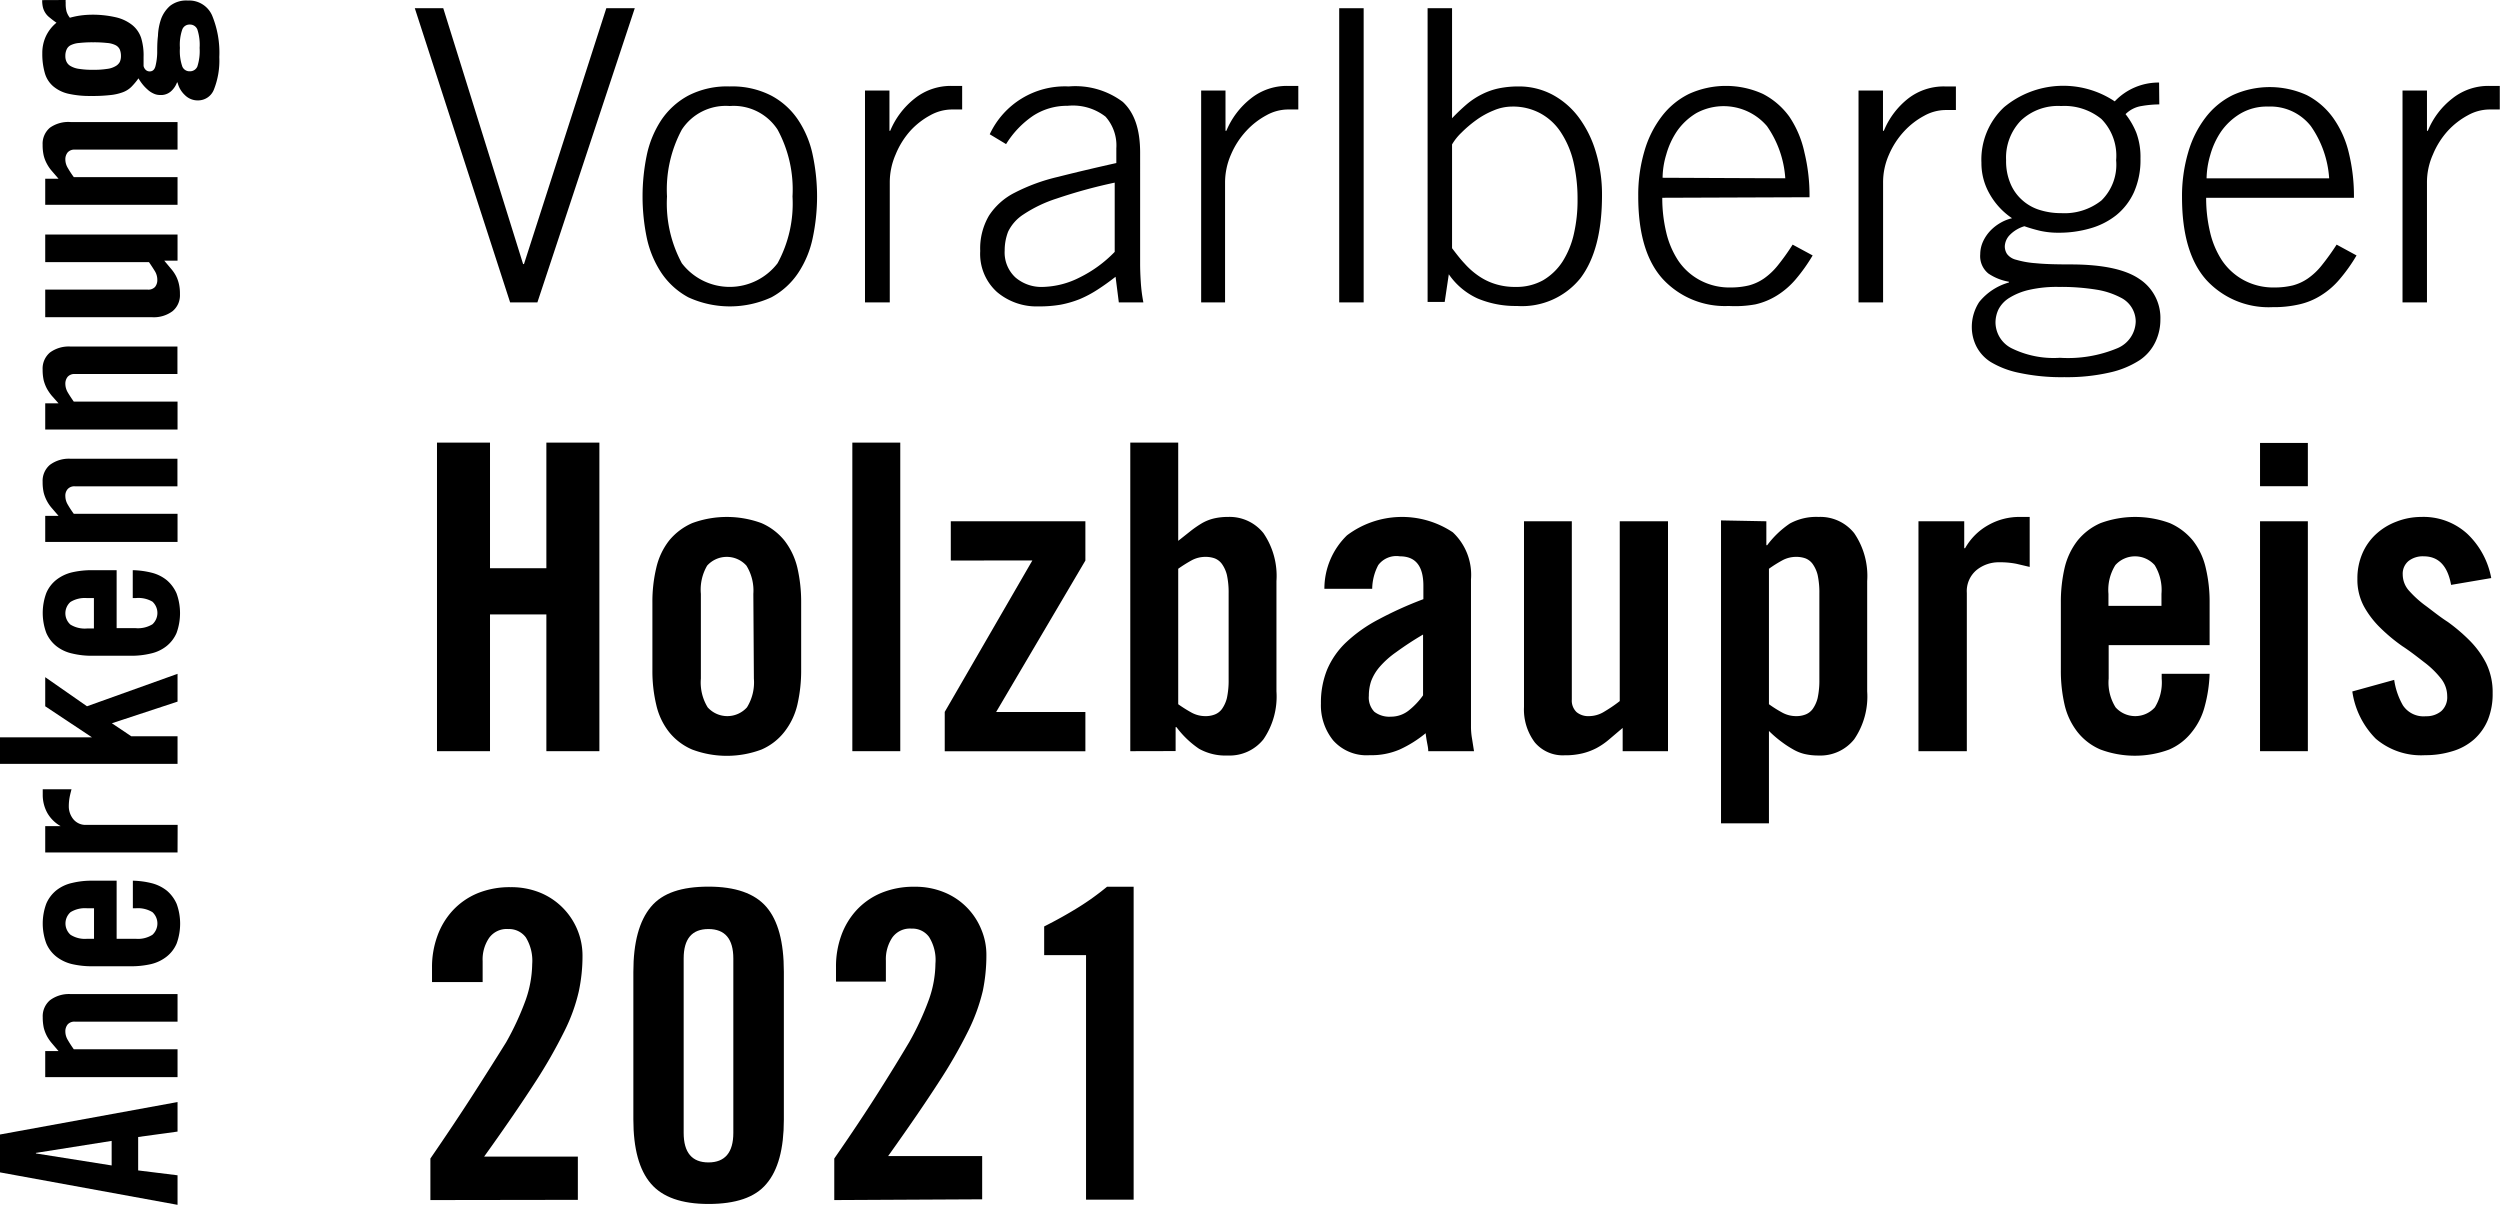 <?xml version="1.0" encoding="UTF-8"?>
<svg xmlns="http://www.w3.org/2000/svg" id="Ebene_1" data-name="Ebene 1" viewBox="0 0 231.07 111.35">
  <g>
    <path d="M56.56,23.48h2.63l7.38,23.65h.08l7.61-23.65h2.63l-9,27.19H65.37Z" transform="translate(-18.22 -22.72)"></path>
    <path d="M85.67,30.71a7.85,7.85,0,0,1,3.84.85A6.84,6.84,0,0,1,92,33.82a9.21,9.21,0,0,1,1.34,3.24,18.44,18.44,0,0,1,0,7.64A9.21,9.21,0,0,1,92,47.94a6.93,6.93,0,0,1-2.48,2.26,9.2,9.2,0,0,1-7.68,0,7,7,0,0,1-2.49-2.26A9.4,9.4,0,0,1,78,44.7a18.9,18.9,0,0,1,0-7.64,9.4,9.4,0,0,1,1.34-3.24,7,7,0,0,1,2.49-2.26A7.79,7.79,0,0,1,85.67,30.71Zm0,1.81a4.85,4.85,0,0,0-4.43,2.18,11.7,11.7,0,0,0-1.37,6.18,11.64,11.64,0,0,0,1.37,6.17,5.57,5.57,0,0,0,8.85,0,11.54,11.54,0,0,0,1.38-6.17,11.6,11.6,0,0,0-1.38-6.18A4.84,4.84,0,0,0,85.67,32.52Z" transform="translate(-18.22 -22.72)"></path>
    <path d="M98.17,50.67V31.09h2.26v3.72h.07a7.44,7.44,0,0,1,2.28-3,5.35,5.35,0,0,1,3.37-1.15h1v2.18h-1a4.17,4.17,0,0,0-1.94.53,7,7,0,0,0-1.84,1.43A7.57,7.57,0,0,0,101,37a6.43,6.43,0,0,0-.54,2.62V50.67Z" transform="translate(-18.22 -22.72)"></path>
    <path d="M121.63,50.67l-.3-2.37q-.87.68-1.68,1.2a10.4,10.4,0,0,1-1.64.87,9.6,9.6,0,0,1-1.75.51,11.69,11.69,0,0,1-2.05.16,5.66,5.66,0,0,1-3.84-1.33,4.74,4.74,0,0,1-1.55-3.79,6,6,0,0,1,.81-3.27,6.12,6.12,0,0,1,2.4-2.13A17.19,17.19,0,0,1,116,39.07q2.36-.6,5.4-1.28V36.43a4,4,0,0,0-1-2.93,4.91,4.91,0,0,0-3.51-1,5.72,5.72,0,0,0-3.18.92,8.63,8.63,0,0,0-2.5,2.62l-1.51-.91A7.66,7.66,0,0,1,117,30.71a7.3,7.3,0,0,1,5,1.43c1.07,1,1.6,2.52,1.6,4.71V47.09q0,.75.06,1.68a14.52,14.52,0,0,0,.24,1.9Zm-.38-11.07a47,47,0,0,0-5.36,1.47,12.39,12.39,0,0,0-3.09,1.48,3.92,3.92,0,0,0-1.4,1.58,4.83,4.83,0,0,0-.32,1.76,3.14,3.14,0,0,0,1,2.48,3.69,3.69,0,0,0,2.53.87,7.89,7.89,0,0,0,3.39-.87A11.67,11.67,0,0,0,121.25,46Z" transform="translate(-18.22 -22.72)"></path>
    <path d="M129.24,50.67V31.09h2.25v3.72h.08a7.44,7.44,0,0,1,2.28-3,5.33,5.33,0,0,1,3.37-1.15h1v2.18h-1a4.14,4.14,0,0,0-1.94.53,7.08,7.08,0,0,0-1.85,1.43A7.54,7.54,0,0,0,132,37a6.44,6.44,0,0,0-.55,2.62V50.67Z" transform="translate(-18.22 -22.72)"></path>
    <path d="M142,23.48h2.26V50.67H142Z" transform="translate(-18.22 -22.72)"></path>
    <path d="M150.17,23.48h2.26V33.65a18.44,18.44,0,0,1,1.39-1.32,7.15,7.15,0,0,1,1.42-.92,6.38,6.38,0,0,1,1.54-.53,9,9,0,0,1,1.79-.17,6.6,6.6,0,0,1,3.12.75,7.38,7.38,0,0,1,2.45,2.11,10.19,10.19,0,0,1,1.58,3.2,13.45,13.45,0,0,1,.57,4c0,3.37-.67,5.92-2,7.67A6.93,6.93,0,0,1,158.42,51a9,9,0,0,1-3.62-.69,6.49,6.49,0,0,1-2.67-2.24l-.38,2.56h-1.58Zm2.26,22.18c.38.5.76,1,1.15,1.41a7.1,7.1,0,0,0,1.3,1.15,5.64,5.64,0,0,0,1.54.75,6.07,6.07,0,0,0,1.89.27,5.06,5.06,0,0,0,2.54-.62,5.44,5.44,0,0,0,1.79-1.72,8.1,8.1,0,0,0,1.05-2.56,13.79,13.79,0,0,0,.34-3.16,15.14,15.14,0,0,0-.38-3.5A8.46,8.46,0,0,0,162.52,35a5.25,5.25,0,0,0-1.9-1.79,5.31,5.31,0,0,0-2.65-.64,4.4,4.4,0,0,0-1.7.36,7.54,7.54,0,0,0-1.62.9,11,11,0,0,0-1.35,1.15,5,5,0,0,0-.87,1.09Z" transform="translate(-18.22 -22.72)"></path>
    <path d="M171.86,41a13.63,13.63,0,0,0,.36,3.17,8.12,8.12,0,0,0,1.11,2.63,5.59,5.59,0,0,0,2,1.81,5.74,5.74,0,0,0,2.86.68,7.06,7.06,0,0,0,1.68-.19,4.48,4.48,0,0,0,1.39-.64,6.23,6.23,0,0,0,1.28-1.21,20.6,20.6,0,0,0,1.37-1.92l1.85,1a16,16,0,0,1-1.58,2.22,7.44,7.44,0,0,1-1.7,1.47,6.5,6.5,0,0,1-2,.83A10.46,10.46,0,0,1,178,51a7.81,7.81,0,0,1-6.1-2.5q-2.27-2.51-2.26-7.66a14.31,14.31,0,0,1,.57-4.15,9.66,9.66,0,0,1,1.6-3.21,7.11,7.11,0,0,1,2.52-2.08,8.25,8.25,0,0,1,6.83,0,6.92,6.92,0,0,1,2.45,2.11A9.42,9.42,0,0,1,185,36.81a16.81,16.81,0,0,1,.47,4.14Zm11.37-1.8a9.5,9.5,0,0,0-1.69-4.82A5.27,5.27,0,0,0,175,33.18a5.83,5.83,0,0,0-1.77,1.65,7.36,7.36,0,0,0-1,2.17,7.6,7.6,0,0,0-.34,2.15Z" transform="translate(-18.22 -22.72)"></path>
    <path d="M190,50.67V31.09h2.26v3.72h.08a7.33,7.33,0,0,1,2.27-3A5.37,5.37,0,0,1,198,30.71h1v2.18h-1a4.14,4.14,0,0,0-1.93.53,7.08,7.08,0,0,0-1.85,1.43A7.54,7.54,0,0,0,192.82,37a6.28,6.28,0,0,0-.55,2.62V50.67Z" transform="translate(-18.22 -22.72)"></path>
    <path d="M217.8,32.37a9.89,9.89,0,0,0-1.64.15,2.66,2.66,0,0,0-1.48.75,7,7,0,0,1,1,1.73,6.48,6.48,0,0,1,.38,2.38,7.33,7.33,0,0,1-.6,3.1,5.85,5.85,0,0,1-1.64,2.13,6.86,6.86,0,0,1-2.41,1.22,10.3,10.3,0,0,1-2.92.4,7.69,7.69,0,0,1-1.68-.17,14.45,14.45,0,0,1-1.48-.43,3.13,3.13,0,0,0-1.38.84,1.6,1.6,0,0,0-.43,1,1.28,1.28,0,0,0,.21.73,1.49,1.49,0,0,0,.84.53,8.64,8.64,0,0,0,1.83.32c.79.08,1.85.11,3.18.11q4.41,0,6.37,1.34a4.29,4.29,0,0,1,1.95,3.75,4.76,4.76,0,0,1-.45,2.05A4.21,4.21,0,0,1,216,56a8.43,8.43,0,0,1-2.74,1.14,17.58,17.58,0,0,1-4.24.44,18.59,18.59,0,0,1-4.18-.4,8.31,8.31,0,0,1-2.62-1,3.71,3.71,0,0,1-1.35-1.49,4,4,0,0,1-.4-1.72,4.23,4.23,0,0,1,.68-2.33,5.4,5.4,0,0,1,2.75-1.81v-.07A4.85,4.85,0,0,1,202,48a2.07,2.07,0,0,1-.75-1.79,2.84,2.84,0,0,1,.26-1.17,3.68,3.68,0,0,1,.68-1,4.16,4.16,0,0,1,.94-.73,3.9,3.9,0,0,1,1.06-.42,6.6,6.6,0,0,1-2.07-2.24,5.69,5.69,0,0,1-.76-2.88,6.62,6.62,0,0,1,2.09-5.14,8.56,8.56,0,0,1,10.23-.54,5.58,5.58,0,0,1,4.1-1.74Zm-9.3,16.87a11.42,11.42,0,0,0-2.77.28,6,6,0,0,0-1.79.73,2.73,2.73,0,0,0-1,1.06,2.84,2.84,0,0,0-.28,1.24,2.7,2.7,0,0,0,1.45,2.34,8.77,8.77,0,0,0,4.5.9,11.84,11.84,0,0,0,5.35-.9,2.75,2.75,0,0,0,1.66-2.45,2.48,2.48,0,0,0-1.4-2.22,7.29,7.29,0,0,0-2.18-.72A20.45,20.45,0,0,0,208.5,49.24Zm-4.86-11.71a5.3,5.3,0,0,0,.42,2.2,4.19,4.19,0,0,0,1.11,1.52,4.27,4.27,0,0,0,1.62.89,6.5,6.5,0,0,0,1.94.28,5.49,5.49,0,0,0,3.72-1.17,4.63,4.63,0,0,0,1.36-3.72,4.84,4.84,0,0,0-1.36-3.81,5.4,5.4,0,0,0-3.72-1.2A5,5,0,0,0,205,33.87,4.94,4.94,0,0,0,203.64,37.53Z" transform="translate(-18.22 -22.72)"></path>
    <path d="M222.13,41a13.63,13.63,0,0,0,.36,3.17,8.12,8.12,0,0,0,1.11,2.63,5.68,5.68,0,0,0,2,1.81,5.76,5.76,0,0,0,2.86.68,7.06,7.06,0,0,0,1.68-.19,4.48,4.48,0,0,0,1.39-.64,6,6,0,0,0,1.28-1.21,22.5,22.5,0,0,0,1.38-1.92l1.84,1a15.21,15.21,0,0,1-1.58,2.22,7.24,7.24,0,0,1-1.7,1.47,6.4,6.4,0,0,1-2,.83,10.46,10.46,0,0,1-2.49.26,7.81,7.81,0,0,1-6.1-2.5c-1.5-1.67-2.26-4.22-2.26-7.66a14.31,14.31,0,0,1,.57-4.15,9.66,9.66,0,0,1,1.6-3.21,7.11,7.11,0,0,1,2.52-2.08,8.27,8.27,0,0,1,6.84,0,6.89,6.89,0,0,1,2.44,2.11,9.24,9.24,0,0,1,1.45,3.24,16.81,16.81,0,0,1,.47,4.14Zm11.37-1.8a9.5,9.5,0,0,0-1.69-4.82,4.75,4.75,0,0,0-3.95-1.81,4.8,4.8,0,0,0-2.58.66,5.83,5.83,0,0,0-1.77,1.65,7.36,7.36,0,0,0-1,2.17,8,8,0,0,0-.34,2.15Z" transform="translate(-18.22 -22.72)"></path>
    <path d="M240.28,50.67V31.09h2.26v3.72h.08a7.26,7.26,0,0,1,2.28-3,5.33,5.33,0,0,1,3.37-1.15h1v2.18h-1a4.14,4.14,0,0,0-1.94.53,7.08,7.08,0,0,0-1.85,1.43A7.54,7.54,0,0,0,243.09,37a6.28,6.28,0,0,0-.55,2.62V50.67Z" transform="translate(-18.22 -22.72)"></path>
  </g>
  <g>
    <path d="M58.61,92.15V63.63h4.9V75.24h5.21V63.63h4.9V92.15h-4.9V79.51H63.51V92.15Z" transform="translate(-18.22 -22.72)"></path>
    <path d="M78.52,78.4a13.46,13.46,0,0,1,.36-3.2,6.41,6.41,0,0,1,1.18-2.51,5.71,5.71,0,0,1,2.14-1.62,9.27,9.27,0,0,1,6.4,0,5.6,5.6,0,0,1,2.13,1.62,6.57,6.57,0,0,1,1.19,2.51,14,14,0,0,1,.35,3.2v6.25a14,14,0,0,1-.35,3.2,6.45,6.45,0,0,1-1.19,2.5A5.41,5.41,0,0,1,88.6,92a9.12,9.12,0,0,1-6.4,0,5.51,5.51,0,0,1-2.14-1.62,6.3,6.3,0,0,1-1.18-2.5,13.46,13.46,0,0,1-.36-3.2Zm9.33-.79A4.38,4.38,0,0,0,87.21,75a2.44,2.44,0,0,0-3.63,0A4.39,4.39,0,0,0,83,77.61v7.83a4.39,4.39,0,0,0,.63,2.66,2.44,2.44,0,0,0,3.63,0,4.38,4.38,0,0,0,.64-2.66Z" transform="translate(-18.22 -22.72)"></path>
    <path d="M97,92.15V63.63h4.43V92.15Z" transform="translate(-18.22 -22.72)"></path>
    <path d="M106.1,74.53V70.9h12.44v3.63l-8.25,14h8.25v3.63h-13V88.52l8.1-14Z" transform="translate(-18.22 -22.72)"></path>
    <path d="M122.69,92.15V63.63h4.43v9.08l1.16-.92a9.88,9.88,0,0,1,1.05-.72,4.13,4.13,0,0,1,1.09-.43,5.51,5.51,0,0,1,1.28-.14A4,4,0,0,1,135,72a7,7,0,0,1,1.2,4.43V86.62a7,7,0,0,1-1.2,4.43,4,4,0,0,1-3.3,1.5,5,5,0,0,1-2.65-.62,8.6,8.6,0,0,1-2.09-2h-.08v2.21Zm4.43-4.34a12.66,12.66,0,0,0,1.26.79,2.67,2.67,0,0,0,1.26.31,2.3,2.3,0,0,0,.83-.14,1.48,1.48,0,0,0,.7-.53,3,3,0,0,0,.45-1,7.74,7.74,0,0,0,.16-1.71V77.57a7.74,7.74,0,0,0-.16-1.71,3,3,0,0,0-.45-1,1.5,1.5,0,0,0-.7-.54,2.53,2.53,0,0,0-.83-.13,2.67,2.67,0,0,0-1.26.31,12.66,12.66,0,0,0-1.26.79Z" transform="translate(-18.22 -22.72)"></path>
    <path d="M140.63,77.14a6.89,6.89,0,0,1,2.09-4.94,8.46,8.46,0,0,1,9.78-.28,5.39,5.39,0,0,1,1.68,4.35V89.9a6.44,6.44,0,0,0,.1,1.11q.09.58.18,1.14h-4.23c0-.29-.07-.57-.12-.85s-.09-.54-.12-.81A10.82,10.82,0,0,1,147.58,92a6.6,6.6,0,0,1-2.76.52,4.12,4.12,0,0,1-3.38-1.37,5.16,5.16,0,0,1-1.13-3.41,8.11,8.11,0,0,1,.57-3.12,7.52,7.52,0,0,1,1.76-2.53,13.47,13.47,0,0,1,3-2.12,34.13,34.13,0,0,1,4.14-1.87V76.86c0-1.82-.72-2.72-2.17-2.72a2.09,2.09,0,0,0-2,.81,4.81,4.81,0,0,0-.56,2.19Zm9.12,4.23A29.46,29.46,0,0,0,147.26,83a8.27,8.27,0,0,0-1.54,1.38,4.39,4.39,0,0,0-.77,1.3,4.24,4.24,0,0,0-.21,1.35,1.89,1.89,0,0,0,.51,1.48,2.28,2.28,0,0,0,1.54.45,2.63,2.63,0,0,0,1.66-.59,6.81,6.81,0,0,0,1.3-1.38Z" transform="translate(-18.22 -22.72)"></path>
    <path d="M172.39,70.9V92.15H168.2V90l-1.26,1.07a6.54,6.54,0,0,1-1.15.79,5.74,5.74,0,0,1-1.3.49,6.8,6.8,0,0,1-1.66.18,3.37,3.37,0,0,1-2.75-1.19,5.07,5.07,0,0,1-1-3.28V70.9h4.42V87.37a1.47,1.47,0,0,0,.44,1.17,1.68,1.68,0,0,0,1.14.37,2.67,2.67,0,0,0,1.38-.39c.45-.27.94-.58,1.47-1V70.9Z" transform="translate(-18.22 -22.72)"></path>
    <path d="M181.48,70.9v2.21h.08a8.68,8.68,0,0,1,2.09-2,5.07,5.07,0,0,1,2.65-.61,4,4,0,0,1,3.3,1.5,7,7,0,0,1,1.2,4.43V86.62a7,7,0,0,1-1.2,4.43,4,4,0,0,1-3.3,1.5,5.67,5.67,0,0,1-1.29-.14,3.9,3.9,0,0,1-1.08-.44,9.42,9.42,0,0,1-1.05-.69c-.35-.26-.74-.58-1.16-1v8.54h-4.43v-28Zm.24,16.91a11.6,11.6,0,0,0,1.26.79,2.67,2.67,0,0,0,1.26.31,2.3,2.3,0,0,0,.83-.14,1.48,1.48,0,0,0,.7-.53,3,3,0,0,0,.45-1,7.74,7.74,0,0,0,.16-1.71V77.57a7.74,7.74,0,0,0-.16-1.71,3,3,0,0,0-.45-1,1.5,1.5,0,0,0-.7-.54,2.53,2.53,0,0,0-.83-.13,2.67,2.67,0,0,0-1.26.31,11.6,11.6,0,0,0-1.26.79Z" transform="translate(-18.22 -22.72)"></path>
    <path d="M195.54,92.15V70.9h4.23v2.49h.08A5.56,5.56,0,0,1,202,71.25a5.79,5.79,0,0,1,2.91-.75h.91v4.62l-1.23-.29a7.92,7.92,0,0,0-1.62-.14,3.25,3.25,0,0,0-2.05.71,2.54,2.54,0,0,0-.91,2.13V92.15Z" transform="translate(-18.22 -22.72)"></path>
    <path d="M222.45,82.35h-9.33v3.09a4.31,4.31,0,0,0,.64,2.66,2.44,2.44,0,0,0,3.63,0,4.39,4.39,0,0,0,.63-2.66V85h4.43A13.1,13.1,0,0,1,222,88a6.26,6.26,0,0,1-1.2,2.39A5.31,5.31,0,0,1,218.71,92a9.1,9.1,0,0,1-6.34,0,5.41,5.41,0,0,1-2.13-1.62,6.45,6.45,0,0,1-1.19-2.5,14,14,0,0,1-.35-3.2V78.4a14,14,0,0,1,.35-3.2,6.57,6.57,0,0,1,1.19-2.51,5.6,5.6,0,0,1,2.13-1.62,9.27,9.27,0,0,1,6.4,0,5.71,5.71,0,0,1,2.14,1.62,6.41,6.41,0,0,1,1.18,2.51,13.46,13.46,0,0,1,.36,3.2ZM218,78.72V77.61a4.39,4.39,0,0,0-.63-2.66,2.44,2.44,0,0,0-3.63,0,4.31,4.31,0,0,0-.64,2.66v1.11Z" transform="translate(-18.22 -22.72)"></path>
    <path d="M227.11,67.66v-4h4.42v4Zm0,24.49V70.9h4.42V92.15Z" transform="translate(-18.22 -22.72)"></path>
    <path d="M244.77,76.78c-.32-1.76-1.16-2.64-2.53-2.64a2.13,2.13,0,0,0-1.4.43,1.52,1.52,0,0,0-.54,1.26,2.25,2.25,0,0,0,.62,1.53,9.7,9.7,0,0,0,1.54,1.38c.62.46,1.28,1,2,1.46a16.19,16.19,0,0,1,2,1.7A8.41,8.41,0,0,1,248,84a6.09,6.09,0,0,1,.61,2.79,6.36,6.36,0,0,1-.45,2.49,5,5,0,0,1-1.29,1.8,5.31,5.31,0,0,1-2,1.08,8.33,8.33,0,0,1-2.49.36A6.45,6.45,0,0,1,237.81,91a7.73,7.73,0,0,1-2.17-4.37l3.87-1.07a6.59,6.59,0,0,0,.81,2.36,2.28,2.28,0,0,0,2.12,1,2.13,2.13,0,0,0,1.42-.47,1.72,1.72,0,0,0,.55-1.38,2.62,2.62,0,0,0-.61-1.68,8.4,8.4,0,0,0-1.54-1.48c-.62-.48-1.28-1-2-1.47a15.78,15.78,0,0,1-2-1.66,8.53,8.53,0,0,1-1.54-2,5.2,5.2,0,0,1-.61-2.57,5.8,5.8,0,0,1,.45-2.31,5.23,5.23,0,0,1,1.26-1.8,5.76,5.76,0,0,1,1.88-1.16A6.31,6.31,0,0,1,242,70.5a6,6,0,0,1,4.29,1.58,7.51,7.51,0,0,1,2.19,4.07Z" transform="translate(-18.22 -22.72)"></path>
  </g>
  <g>
    <path d="M58,133.64V129.8q2.28-3.32,4-6T65,119.06a25.9,25.9,0,0,0,1.8-3.89,10.43,10.43,0,0,0,.61-3.34,4.12,4.12,0,0,0-.59-2.47,1.93,1.93,0,0,0-1.62-.77,2,2,0,0,0-1.78.83,3.53,3.53,0,0,0-.59,2.13v1.94H58.15v-1.35a8.41,8.41,0,0,1,.5-2.92,6.91,6.91,0,0,1,1.42-2.35,6.57,6.57,0,0,1,2.27-1.58,7.83,7.83,0,0,1,3.08-.57,7.06,7.06,0,0,1,2.73.51,6.31,6.31,0,0,1,3.44,3.44,6.22,6.22,0,0,1,.47,2.37,15.66,15.66,0,0,1-.34,3.3A16.23,16.23,0,0,1,70.4,118a46.89,46.89,0,0,1-2.76,4.82c-1.19,1.84-2.74,4.11-4.67,6.8h8.66v4Z" transform="translate(-18.22 -22.72)"></path>
    <path d="M76.76,112.54c0-2.71.54-4.7,1.62-6s2.86-1.87,5.33-1.87,4.26.62,5.34,1.87,1.62,3.24,1.62,6v13.67q0,4.06-1.62,5.94C88,133.41,86.19,134,83.71,134s-4.25-.62-5.33-1.88-1.62-3.23-1.62-5.94ZM86,111.31c0-1.81-.77-2.72-2.3-2.72s-2.29.91-2.29,2.72v16.12c0,1.82.77,2.73,2.29,2.73s2.3-.91,2.3-2.73Z" transform="translate(-18.22 -22.72)"></path>
    <path d="M95.33,133.64V129.8q2.3-3.32,4-6t2.94-4.78a25.9,25.9,0,0,0,1.8-3.89,10.16,10.16,0,0,0,.61-3.34,4,4,0,0,0-.59-2.47,1.9,1.9,0,0,0-1.62-.77,2,2,0,0,0-1.78.83,3.6,3.6,0,0,0-.59,2.13v1.94H95.49v-1.35a8.4,8.4,0,0,1,.49-2.92,6.91,6.91,0,0,1,1.42-2.35,6.52,6.52,0,0,1,2.28-1.58,7.8,7.8,0,0,1,3.08-.57,7,7,0,0,1,2.72.51,6.22,6.22,0,0,1,3.44,3.44,6,6,0,0,1,.47,2.37,16.34,16.34,0,0,1-.33,3.3,17.28,17.28,0,0,1-1.32,3.65,45.39,45.39,0,0,1-2.77,4.82q-1.78,2.76-4.66,6.8H109v4Z" transform="translate(-18.22 -22.72)"></path>
    <path d="M118.6,111h-3.87v-2.65q1.65-.83,3.12-1.74a24,24,0,0,0,2.69-1.93H123v28.92H118.6Z" transform="translate(-18.22 -22.72)"></path>
  </g>
  <g>
    <path d="M34.63,131.35v2.73l-16.41-3v-3.5l16.41-3v2.73l-3.64.5v3.09Zm-6.09-.91v-2.27l-7,1.11v.05Z" transform="translate(-18.22 -22.72)"></path>
    <path d="M34.63,122.28H22.4v-2.41h1.23l-.62-.73a3.79,3.79,0,0,1-.45-.65,3.54,3.54,0,0,1-.29-.75,4.57,4.57,0,0,1-.1-1,1.94,1.94,0,0,1,.68-1.58,2.94,2.94,0,0,1,1.89-.56h9.89v2.55H25.15a.83.83,0,0,0-.67.25,1,1,0,0,0-.22.66,1.54,1.54,0,0,0,.23.79c.15.26.33.54.55.85h9.59Z" transform="translate(-18.22 -22.72)"></path>
    <path d="M29,104.12v5.37h1.77a2.49,2.49,0,0,0,1.54-.37,1.42,1.42,0,0,0,0-2.09,2.57,2.57,0,0,0-1.54-.36h-.27v-2.55a7.89,7.89,0,0,1,1.77.24,3.73,3.73,0,0,1,1.38.69,3.38,3.38,0,0,1,.9,1.22,5.37,5.37,0,0,1,0,3.65,3.08,3.08,0,0,1-.93,1.22,3.71,3.71,0,0,1-1.44.69,8.11,8.11,0,0,1-1.84.2H26.72a8.11,8.11,0,0,1-1.84-.2,3.76,3.76,0,0,1-1.45-.69,3.08,3.08,0,0,1-.93-1.22,5.29,5.29,0,0,1,0-3.68,3.19,3.19,0,0,1,.93-1.23,3.6,3.6,0,0,1,1.45-.68,7.56,7.56,0,0,1,1.84-.21Zm-2.09,2.55h-.64a2.53,2.53,0,0,0-1.53.36,1.4,1.4,0,0,0,0,2.09,2.46,2.46,0,0,0,1.53.37h.64Z" transform="translate(-18.22 -22.72)"></path>
    <path d="M34.63,101.51H22.4V99.08h1.43v0a3.25,3.25,0,0,1-1.23-1.21,3.43,3.43,0,0,1-.43-1.67v-.53h2.66c-.06.23-.12.46-.17.71a4.65,4.65,0,0,0-.08.93A1.88,1.88,0,0,0,25,98.44a1.45,1.45,0,0,0,1.23.52h8.41Z" transform="translate(-18.22 -22.72)"></path>
    <path d="M26.26,88,34.63,85v2.57l-6.07,2v0l1.79,1.2h4.28v2.55H18.22V90.87h8.5v0L22.4,88V85.31Z" transform="translate(-18.22 -22.72)"></path>
    <path d="M29,75.42v5.36h1.77a2.57,2.57,0,0,0,1.54-.36,1.42,1.42,0,0,0,0-2.09A2.57,2.57,0,0,0,30.76,78h-.27V75.42a7.89,7.89,0,0,1,1.77.24,3.59,3.59,0,0,1,1.38.69,3.38,3.38,0,0,1,.9,1.22,5.37,5.37,0,0,1,0,3.65,3.16,3.16,0,0,1-.93,1.22,3.56,3.56,0,0,1-1.44.68,7.56,7.56,0,0,1-1.84.21H26.72a7.56,7.56,0,0,1-1.84-.21,3.6,3.6,0,0,1-1.45-.68,3.16,3.16,0,0,1-.93-1.22,5.32,5.32,0,0,1,0-3.69,3.08,3.08,0,0,1,.93-1.22,3.76,3.76,0,0,1,1.45-.69,8.11,8.11,0,0,1,1.84-.2ZM26.9,78h-.64a2.53,2.53,0,0,0-1.53.36,1.4,1.4,0,0,0,0,2.09,2.53,2.53,0,0,0,1.53.36h.64Z" transform="translate(-18.22 -22.72)"></path>
    <path d="M34.63,72.81H22.4V70.4h1.23L23,69.67a3.5,3.5,0,0,1-.74-1.41,4.4,4.4,0,0,1-.1-1,1.94,1.94,0,0,1,.68-1.58,2.94,2.94,0,0,1,1.89-.56h9.89v2.55H25.15a.83.83,0,0,0-.67.25.92.92,0,0,0-.22.66,1.56,1.56,0,0,0,.23.79,9.15,9.15,0,0,0,.55.84h9.59Z" transform="translate(-18.22 -22.72)"></path>
    <path d="M34.63,62.42H22.4V60h1.23L23,59.29a4.3,4.3,0,0,1-.45-.66,3.54,3.54,0,0,1-.29-.75,4.49,4.49,0,0,1-.1-1,1.94,1.94,0,0,1,.68-1.58,2.93,2.93,0,0,1,1.89-.55h9.89v2.54H25.15a.83.83,0,0,0-.67.25,1,1,0,0,0-.22.66,1.6,1.6,0,0,0,.23.8c.15.25.33.53.55.84h9.59Z" transform="translate(-18.22 -22.72)"></path>
    <path d="M22.4,44.4H34.63v2.41H33.4l.61.73a3.57,3.57,0,0,1,.46.66,3.16,3.16,0,0,1,.28.75,3.85,3.85,0,0,1,.1.95,1.91,1.91,0,0,1-.68,1.58,2.89,2.89,0,0,1-1.88.56H22.4V49.49h9.48a.84.84,0,0,0,.67-.25,1,1,0,0,0,.21-.66,1.52,1.52,0,0,0-.22-.79c-.16-.26-.34-.54-.55-.84H22.4Z" transform="translate(-18.22 -22.72)"></path>
    <path d="M34.63,41.65H22.4V39.24h1.23L23,38.51a3.51,3.51,0,0,1-.45-.66,3.17,3.17,0,0,1-.29-.75,4.4,4.4,0,0,1-.1-1,1.94,1.94,0,0,1,.68-1.58A2.94,2.94,0,0,1,24.74,34h9.89v2.55H25.15a.83.83,0,0,0-.67.25,1,1,0,0,0-.22.66,1.54,1.54,0,0,0,.23.79,9.15,9.15,0,0,0,.55.84h9.59Z" transform="translate(-18.22 -22.72)"></path>
    <path d="M24.29,22.72a.81.81,0,0,0,0,.2v.21a2.75,2.75,0,0,0,.08.65,1.73,1.73,0,0,0,.31.58,7.5,7.5,0,0,1,1-.21,8.73,8.73,0,0,1,.92-.07,9.56,9.56,0,0,1,2.34.24,3.8,3.8,0,0,1,1.51.72,2.57,2.57,0,0,1,.82,1.2A5.52,5.52,0,0,1,31.49,28v.82a.71.71,0,0,0,.19.35.52.52,0,0,0,.38.15c.27,0,.45-.17.53-.49a5.57,5.57,0,0,0,.16-1.22c0-.48,0-1,.07-1.57a5.33,5.33,0,0,1,.29-1.57,3,3,0,0,1,.83-1.21,2.43,2.43,0,0,1,1.64-.49,2.31,2.31,0,0,1,2.24,1.37A9,9,0,0,1,38.49,28a7.27,7.27,0,0,1-.5,3,1.57,1.57,0,0,1-1.45,1,1.67,1.67,0,0,1-1.24-.5,2.32,2.32,0,0,1-.67-1.16h-.05a2.07,2.07,0,0,1-.58.84,1.39,1.39,0,0,1-1,.32,1.35,1.35,0,0,1-.62-.15,2,2,0,0,1-.54-.37,3.71,3.71,0,0,1-.47-.5,4.31,4.31,0,0,1-.35-.52,6.38,6.38,0,0,1-.66.79,2.23,2.23,0,0,1-.8.5,4.63,4.63,0,0,1-1.17.26,14.37,14.37,0,0,1-1.76.08,9,9,0,0,1-2.11-.21,3.3,3.3,0,0,1-1.4-.7,2.52,2.52,0,0,1-.76-1.22,6.4,6.4,0,0,1-.23-1.82,3.66,3.66,0,0,1,.31-1.52,3.57,3.57,0,0,1,1-1.3,7.63,7.63,0,0,1-.62-.47,1.67,1.67,0,0,1-.41-.44,1.73,1.73,0,0,1-.22-.5,2.63,2.63,0,0,1-.07-.68ZM29.4,27.9a1.58,1.58,0,0,0-.11-.61.86.86,0,0,0-.4-.4,2.11,2.11,0,0,0-.79-.2,10.89,10.89,0,0,0-1.27-.06,11,11,0,0,0-1.27.06,2.16,2.16,0,0,0-.79.2.8.8,0,0,0-.39.4,1.41,1.41,0,0,0-.12.61,1.18,1.18,0,0,0,.12.55.91.91,0,0,0,.39.39,2.1,2.1,0,0,0,.79.25,7.51,7.51,0,0,0,1.27.08,7.44,7.44,0,0,0,1.27-.08,2,2,0,0,0,.79-.25,1,1,0,0,0,.4-.39A1.31,1.31,0,0,0,29.4,27.9Zm7.27-.75a4.56,4.56,0,0,0-.21-1.71.73.73,0,0,0-.7-.45.71.71,0,0,0-.69.45,4.3,4.3,0,0,0-.22,1.71,4.39,4.39,0,0,0,.22,1.72.72.72,0,0,0,.69.44.74.74,0,0,0,.7-.44A4.65,4.65,0,0,0,36.67,27.15Z" transform="translate(-18.22 -22.72)"></path>
  </g>
</svg>
